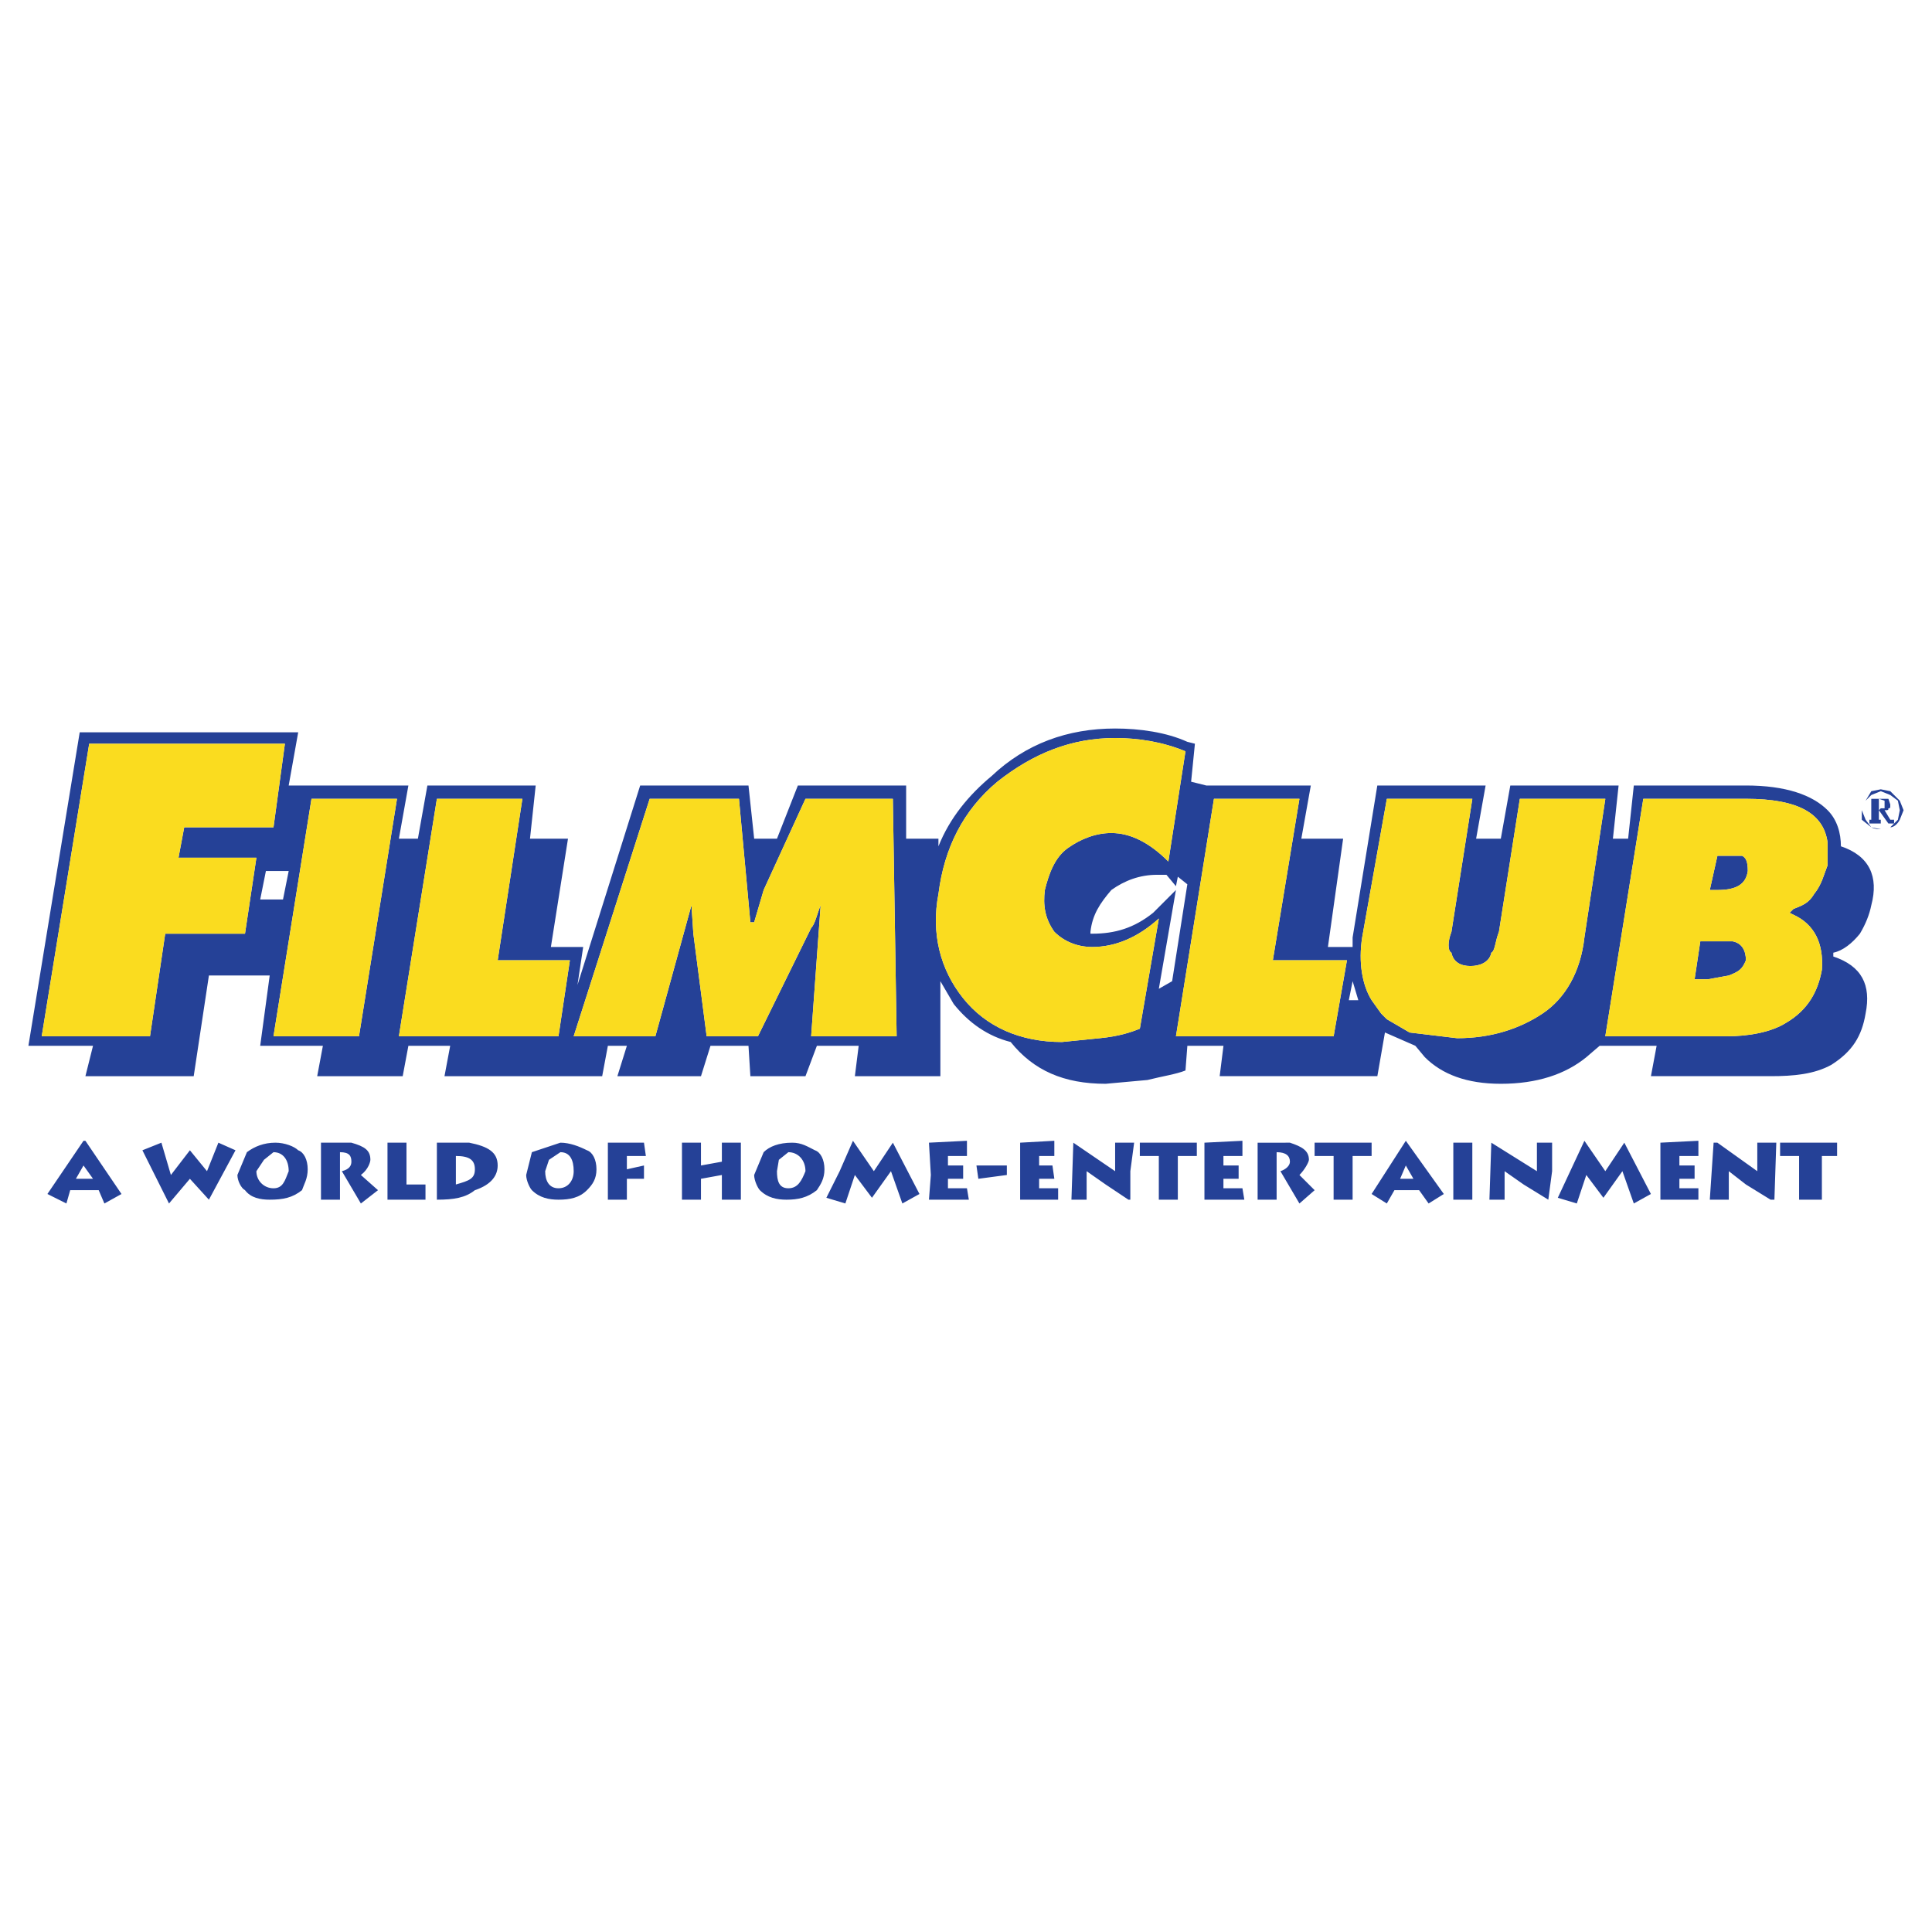 <?xml version="1.0" encoding="utf-8"?>
<!-- Generator: Adobe Illustrator 13.0.0, SVG Export Plug-In . SVG Version: 6.00 Build 14948)  -->
<!DOCTYPE svg PUBLIC "-//W3C//DTD SVG 1.0//EN" "http://www.w3.org/TR/2001/REC-SVG-20010904/DTD/svg10.dtd">
<svg version="1.0" id="Layer_1" xmlns="http://www.w3.org/2000/svg" xmlns:xlink="http://www.w3.org/1999/xlink" x="0px" y="0px"
	 width="192.756px" height="192.756px" viewBox="0 0 192.756 192.756" enable-background="new 0 0 192.756 192.756"
	 xml:space="preserve">
<g>
	<polygon fill-rule="evenodd" clip-rule="evenodd" fill="#FFFFFF" points="0,0 192.756,0 192.756,192.756 0,192.756 0,0 	"/>
	<path fill-rule="evenodd" clip-rule="evenodd" fill="#254197" d="M160.92,83.678l0.568-5.308h-10.804l-0.948,5.308h-2.464
		l0.948-5.308h-10.805l-2.465,15.164v0.948h-2.464l1.517-10.804h-4.17l0.947-5.308h-10.425l-1.517-0.379l0.379-3.791l-0.758-0.189
		c-2.085-0.948-4.739-1.327-7.203-1.327c-4.739,0-8.909,1.517-12.321,4.739c-2.274,1.896-4.17,4.17-5.307,7.014v-0.758h-3.222
		v-5.308H79.603l-2.085,5.308h-2.274l-0.568-5.308H63.87l-6.255,19.903l0.569-3.791h-3.222l1.706-10.804h-3.791l0.569-5.308H42.641
		l-0.948,5.308h-1.896l0.948-5.308H28.803l0.948-5.308H7.953L2.834,104.34H9.28l-0.758,3.031h10.804l1.517-10.045h6.065
		l-0.948,7.014h6.255l-0.568,3.031h8.53l0.569-3.031h4.17l-0.569,3.031h15.733l0.568-3.031h1.896l-0.947,3.031h8.34l0.948-3.031
		h3.792l0.189,3.031h5.497l1.138-3.031h4.17l-0.379,3.031h8.53v-9.477l1.327,2.273c1.516,1.896,3.412,3.223,5.686,3.793
		c2.275,2.842,5.308,4.17,9.478,4.17l4.171-0.379c1.516-0.381,2.843-0.57,3.791-0.949l0.189-2.463h3.602l-0.379,3.031h15.732
		l0.758-4.359l3.033,1.328l0.947,1.137c1.706,1.705,4.171,2.654,7.582,2.654c3.602,0,6.445-0.949,8.53-2.654l1.326-1.137h5.687
		l-0.568,3.031h11.941c2.275,0,4.36-0.189,6.066-1.137c2.085-1.326,3.032-2.844,3.411-5.117c0.569-2.844-0.379-4.739-3.222-5.687
		v-0.379c0.947-0.189,1.896-0.948,2.653-1.896c0.568-0.948,0.948-1.896,1.138-2.843c0.758-2.843-0.189-4.929-3.033-5.876
		c0-1.327-0.379-2.654-1.327-3.602c-1.516-1.517-4.17-2.464-8.15-2.464h-11.184l-0.568,5.308H160.92L160.92,83.678z M178.548,91.07
		l0.38,0.19c2.085,0.948,3.032,2.843,2.843,5.497c-0.379,2.084-1.327,3.981-3.602,5.307c-1.517,0.947-3.791,1.326-5.876,1.326
		h-12.131l3.791-23.693h10.235c5.308,0,7.771,1.516,8.15,4.359v2.275c-0.379,0.947-0.568,1.896-1.326,2.843
		c-0.569,0.948-1.138,1.138-2.085,1.517L178.548,91.07L178.548,91.07z M171.346,88.796c1.896,0,2.843-0.568,3.032-1.896
		c0-0.948-0.189-1.327-0.568-1.517h-1.896h-0.568l-0.759,3.412H171.346L171.346,88.796z M170.587,93.914h-0.947l-0.569,3.791h1.327
		l2.085-0.379c0.948-0.379,1.327-0.569,1.706-1.517c0-0.947-0.379-1.706-1.326-1.895H170.587L170.587,93.914z M158.077,93.535
		c-0.38,3.412-1.896,6.065-4.171,7.583c-2.274,1.516-5.117,2.463-8.529,2.463l-4.739-0.568l-2.274-1.326l-0.568-0.568l-0.948-1.328
		c-0.947-1.516-1.326-3.79-0.947-6.254l2.464-13.837h8.53l-2.085,13.269c-0.379,0.948-0.379,1.896,0,2.085
		c0.189,0.948,0.947,1.327,1.896,1.327c0.947,0,1.896-0.379,2.085-1.327c0.379-0.189,0.379-1.137,0.758-2.085l2.085-13.269h8.53
		L158.077,93.535L158.077,93.535z M183.287,114.006v1.328h-1.517v4.359h-2.274v-4.359h-1.896v-1.328H183.287L183.287,114.006z
		 M177.222,114.006l-0.189,5.688h-0.38l-2.464-1.518l-1.706-1.326v2.844h-1.896l0.38-5.688h0.379l3.98,2.844v-2.844H177.222
		L177.222,114.006z M169.45,115.334h-1.896v0.947h1.516v1.326h-1.516v0.947h1.896v1.139h-3.791v-5.688l3.791-0.189V115.334
		L169.45,115.334z M158.077,113.816l2.085,3.033l1.896-2.844l2.653,5.119l-1.706,0.947l-1.137-3.223l-1.896,2.654l-1.706-2.275
		l-0.948,2.844l-1.896-0.568L158.077,113.816L158.077,113.816z M27.287,82.541h-8.909l-0.569,3.033h7.771l-1.137,7.582h-7.961
		l-1.517,10.235H4.162L8.9,74.201h19.524L27.287,82.541L27.287,82.541z M28.234,89.744H25.96l0.569-2.843h2.274L28.234,89.744
		L28.234,89.744z M49.654,95.809h7.203l-1.138,7.582H39.797l3.791-23.693h8.53L49.654,95.809L49.654,95.809z M39.607,79.698
		l-3.791,23.693h-8.53l3.791-23.693H39.607L39.607,79.698z M4.73,119.125l3.601-5.309h0.19l3.601,5.309l-1.706,0.947l-0.569-1.328
		H7.005l-0.379,1.328L4.73,119.125L4.73,119.125z M55.909,114.006c0.948,0,1.896,0.379,2.653,0.758
		c0.569,0.189,0.948,0.949,0.948,1.896s-0.379,1.516-0.948,2.084c-0.758,0.76-1.706,0.949-2.843,0.949
		c-0.948,0-1.896-0.189-2.653-0.949c-0.19-0.189-0.569-0.947-0.569-1.516l0.569-2.275L55.909,114.006L55.909,114.006z
		 M40.555,114.006v2.844v1.326h1.896v1.518H38.66v-5.688H40.555L40.555,114.006z M34.11,116.85c0.758-0.189,0.948-0.568,0.948-0.947
		c0-0.568-0.19-0.949-1.138-0.949v4.74h-1.896v-5.688h3.033c1.327,0.379,1.896,0.758,1.896,1.707c0,0.189-0.19,0.947-0.948,1.516
		l1.707,1.516l-1.707,1.328L34.11,116.85L34.11,116.85z M47.379,116.66c0-0.947-0.569-1.326-1.896-1.326v2.842
		C46.811,117.797,47.379,117.607,47.379,116.66L47.379,116.66L47.379,116.66z M47.379,118.744c-0.948,0.76-2.085,0.949-3.792,0.949
		v-5.688h3.223c1.896,0.379,2.843,0.947,2.843,2.275C49.654,117.229,49.085,118.176,47.379,118.744L47.379,118.744L47.379,118.744z
		 M54.393,116.85c0,0.947,0.379,1.705,1.327,1.705s1.517-0.758,1.517-1.705c0-1.137-0.379-1.896-1.327-1.896l-1.138,0.76
		L54.393,116.85L54.393,116.85z M29.751,114.764c0.568,0.189,0.948,0.949,0.948,1.896s-0.379,1.516-0.569,2.084
		c-0.948,0.76-1.896,0.949-3.222,0.949c-0.948,0-1.896-0.189-2.464-0.949c-0.379-0.189-0.758-0.947-0.758-1.516l0.948-2.275
		c0.758-0.568,1.706-0.947,2.843-0.947C28.424,114.006,29.372,114.385,29.751,114.764L29.751,114.764L29.751,114.764z
		 M23.496,114.764l-2.654,4.93l-1.896-2.086l-2.085,2.465l-2.653-5.309l1.896-0.758l0.947,3.223l1.896-2.465l1.706,2.086
		l1.137-2.844L23.496,114.764L23.496,114.764z M7.573,117.607H9.28l-0.948-1.326L7.573,117.607L7.573,117.607z M28.803,116.85
		c0-1.137-0.569-1.896-1.517-1.896l-0.948,0.76l-0.758,1.137c0,0.947,0.758,1.705,1.706,1.705S28.424,117.797,28.803,116.85
		L28.803,116.85L28.803,116.85z M129.645,79.698l-2.654,16.111h7.393l-1.327,7.582h-15.732l3.791-23.693H129.645L129.645,79.698z
		 M106.519,84.626c-1.326,0.948-1.896,2.653-2.274,4.17c-0.189,1.517,0,2.843,0.948,4.17c0.947,0.948,2.274,1.516,3.791,1.516
		c2.274,0,4.549-0.948,6.634-2.843l-1.896,10.994c-0.947,0.379-2.085,0.758-3.98,0.947l-3.791,0.381
		c-4.17,0-7.582-1.518-9.856-4.361c-2.274-2.842-3.223-6.444-2.464-10.425c0.569-4.549,2.464-8.34,5.876-11.183
		c3.602-2.843,7.393-4.36,11.752-4.36c2.274,0,4.738,0.379,7.014,1.327l-1.706,10.994c-1.896-1.896-3.791-2.843-5.687-2.843
		C109.362,83.109,107.846,83.678,106.519,84.626L106.519,84.626L106.519,84.626z M117.513,87.469l-0.189,0.947l-0.947-1.137h-0.948
		c-1.706,0-3.223,0.569-4.549,1.517c-1.138,1.327-1.896,2.464-2.085,4.17v0.189h0.189c2.274,0,4.17-0.569,6.065-2.085l2.274-2.274
		l-1.706,9.856l1.327-0.758l1.517-9.667L117.513,87.469L117.513,87.469z M134.951,97.895l0.569,1.895h-0.948L134.951,97.895
		L134.951,97.895z M68.988,90.312l-3.601,13.078h-8.151l7.582-23.693h8.909l1.137,12.321h0.379l0.948-3.223l4.17-9.098h8.719
		l0.379,23.693h-8.53l0.948-13.078c-0.379,0.948-0.569,1.896-0.948,2.274l-5.308,10.804h-5.118l-1.327-10.235L68.988,90.312
		L68.988,90.312z M96.473,115.334h-1.896v0.947h1.517v1.326h-1.517v0.947h1.896l0.189,1.139h-3.98l0.189-2.465l-0.189-3.223
		l3.791-0.189V115.334L96.473,115.334z M105.192,115.334h-1.517v0.947h1.327l0.189,1.326h-1.517v0.947h1.896v1.139h-3.791v-5.688
		l3.412-0.189V115.334L105.192,115.334z M85.1,113.816l2.085,3.033l1.896-2.844l2.654,5.119l-1.706,0.947l-1.138-3.223l-1.896,2.654
		l-1.706-2.275l-0.947,2.844l-1.896-0.568l1.327-2.654L85.1,113.816L85.1,113.816z M100.453,117.229l-2.843,0.379l-0.19-1.326h3.033
		V117.229L100.453,117.229z M73.917,114.006v3.602v2.086h-1.896v-2.465l-2.085,0.379v2.086H68.04v-5.688h1.896v2.275l2.085-0.379
		v-1.896H73.917L73.917,114.006z M79.034,114.006c0.948,0,1.516,0.379,2.274,0.758c0.569,0.189,0.948,0.949,0.948,1.896
		s-0.379,1.516-0.758,2.084c-0.948,0.76-1.896,0.949-3.033,0.949c-0.948,0-1.896-0.189-2.654-0.949
		c-0.19-0.189-0.569-0.947-0.569-1.516l0.948-2.275C76.759,114.385,77.708,114.006,79.034,114.006L79.034,114.006L79.034,114.006z
		 M62.543,115.334v1.326l1.707-0.379v1.326h-1.707v2.086h-1.896v-5.688h3.602l0.189,1.328H62.543L62.543,115.334z M77.518,116.85
		c0,0.947,0.19,1.705,1.137,1.705c0.948,0,1.327-0.758,1.706-1.705c0-1.137-0.758-1.896-1.706-1.896l-0.947,0.76L77.518,116.85
		L77.518,116.85z M154.854,114.006v2.844l-0.379,2.844l-2.465-1.518l-1.896-1.326v2.844H148.6l0.189-5.688l4.549,2.844v-2.844
		H154.854L154.854,114.006z M146.894,114.006v2.275v0.947v2.465h-1.896v-5.688H146.894L146.894,114.006z M140.259,113.816
		l3.791,5.309l-1.517,0.947l-0.947-1.328h-2.464l-0.759,1.328l-1.517-0.947L140.259,113.816L140.259,113.816z M134.572,114.006
		h2.274v1.328h-1.896v4.359h-1.896v-4.359h-1.896v-1.328H134.572L134.572,114.006z M139.69,117.607h1.327l-0.759-1.326
		L139.69,117.607L139.69,117.607z M128.696,114.006c1.138,0.379,1.896,0.758,1.896,1.707c0,0.189-0.379,0.947-0.947,1.516
		l1.516,1.516l-1.516,1.328l-1.896-3.223c0.568-0.189,0.947-0.568,0.947-0.947c0-0.568-0.379-0.949-1.327-0.949v4.74h-1.896v-5.688
		H128.696L128.696,114.006z M123.958,113.816v1.518h-1.896v0.947h1.516v1.326h-1.516v0.947h1.896l0.189,1.139h-3.98v-2.465v-3.223
		L123.958,113.816L123.958,113.816z M113.153,114.006l-0.379,2.844v2.844h-0.189l-2.275-1.518l-1.896-1.326v2.844h-1.516
		l0.189-5.688l4.17,2.844v-2.844H113.153L113.153,114.006z M116.944,114.006h2.464v1.328h-1.896v4.359h-1.896v-4.359h-1.896v-1.328
		H116.944L116.944,114.006z"/>
	<path fill-rule="evenodd" clip-rule="evenodd" fill="#FADC1F" d="M178.548,91.07l0.38,0.19c2.085,0.948,3.032,2.843,2.843,5.497
		c-0.379,2.084-1.327,3.981-3.602,5.307c-1.517,0.947-3.791,1.326-5.876,1.326h-12.131l3.791-23.693h10.235
		c5.308,0,7.771,1.516,8.15,4.359v2.275c-0.379,0.947-0.568,1.896-1.326,2.843c-0.569,0.948-1.138,1.138-2.085,1.517L178.548,91.07
		L178.548,91.07z M171.346,88.796c1.896,0,2.843-0.568,3.032-1.896c0-0.948-0.189-1.327-0.568-1.517h-1.896h-0.568l-0.759,3.412
		H171.346L171.346,88.796z M170.587,93.914h-0.947l-0.569,3.791h1.327l2.085-0.379c0.948-0.379,1.327-0.569,1.706-1.517
		c0-0.947-0.379-1.706-1.326-1.895H170.587L170.587,93.914z M158.077,93.535c-0.38,3.412-1.896,6.065-4.171,7.583
		c-2.274,1.516-5.117,2.463-8.529,2.463l-4.739-0.568l-2.274-1.326l-0.568-0.568l-0.948-1.328c-0.947-1.516-1.326-3.79-0.947-6.254
		l2.464-13.837h8.53l-2.085,13.269c-0.379,0.948-0.379,1.896,0,2.085c0.189,0.948,0.947,1.327,1.896,1.327
		c0.947,0,1.896-0.379,2.085-1.327c0.379-0.189,0.379-1.137,0.758-2.085l2.085-13.269h8.53L158.077,93.535L158.077,93.535z
		 M27.287,82.541h-8.909l-0.569,3.033h7.771l-1.137,7.582h-7.961l-1.517,10.235H4.162L8.9,74.201h19.524L27.287,82.541
		L27.287,82.541z M49.654,95.809h7.203l-1.138,7.582H39.797l3.791-23.693h8.53L49.654,95.809L49.654,95.809z M39.607,79.698
		l-3.791,23.693h-8.53l3.791-23.693H39.607L39.607,79.698z M129.645,79.698l-2.654,16.111h7.393l-1.327,7.582h-15.732l3.791-23.693
		H129.645L129.645,79.698z M106.519,84.626c-1.326,0.948-1.896,2.653-2.274,4.17c-0.189,1.517,0,2.843,0.948,4.17
		c0.947,0.948,2.274,1.516,3.791,1.516c2.274,0,4.549-0.948,6.634-2.843l-1.896,10.994c-0.947,0.379-2.085,0.758-3.98,0.947
		l-3.791,0.381c-4.17,0-7.582-1.518-9.856-4.361c-2.274-2.842-3.223-6.444-2.464-10.425c0.569-4.549,2.464-8.34,5.876-11.183
		c3.602-2.843,7.393-4.36,11.752-4.36c2.274,0,4.738,0.379,7.014,1.327l-1.706,10.994c-1.896-1.896-3.791-2.843-5.687-2.843
		C109.362,83.109,107.846,83.678,106.519,84.626L106.519,84.626L106.519,84.626z M68.988,90.312l-3.601,13.078h-8.151l7.582-23.693
		h8.909l1.137,12.321h0.379l0.948-3.223l4.17-9.098h8.719l0.379,23.693h-8.53l0.948-13.078c-0.379,0.948-0.569,1.896-0.948,2.274
		l-5.308,10.804h-5.118l-1.327-10.235L68.988,90.312L68.988,90.312z"/>
	<path fill-rule="evenodd" clip-rule="evenodd" fill="#254197" d="M188.595,79.318l-0.948-0.379l-0.947,0.379l-0.569,0.569
		l-0.379,0.948l0.379,0.948l0.569,0.758c0.379,0.189,0.758,0.189,0.947,0.189c0.379,0,0.759,0,0.948-0.189l0.758-0.758l0.189-0.948
		l-0.189-0.948L188.595,79.318L188.595,79.318z M189.542,79.887l0.379,0.948l-0.379,0.948c-0.189,0.379-0.568,0.758-0.947,0.758
		c-0.189,0.189-0.569,0.189-0.948,0.189l-0.947-0.189l-0.948-0.758v-0.948l0.379-0.948l0.569-0.948l0.947-0.19l0.948,0.19
		L189.542,79.887L189.542,79.887z M186.699,79.698h0.947h0.759l0.189,0.568c0,0.379,0,0.379-0.189,0.379c0,0.19,0,0.19-0.38,0.19
		l0.569,0.948h0.379v0.379h-0.568l-0.948-1.327v0.948h0.189v0.379h-1.137v-0.379h0.189V79.698L186.699,79.698z M187.457,79.698
		v1.137l0.189-0.19h0.379v-0.758L187.457,79.698L187.457,79.698z"/>
</g>
</svg>
